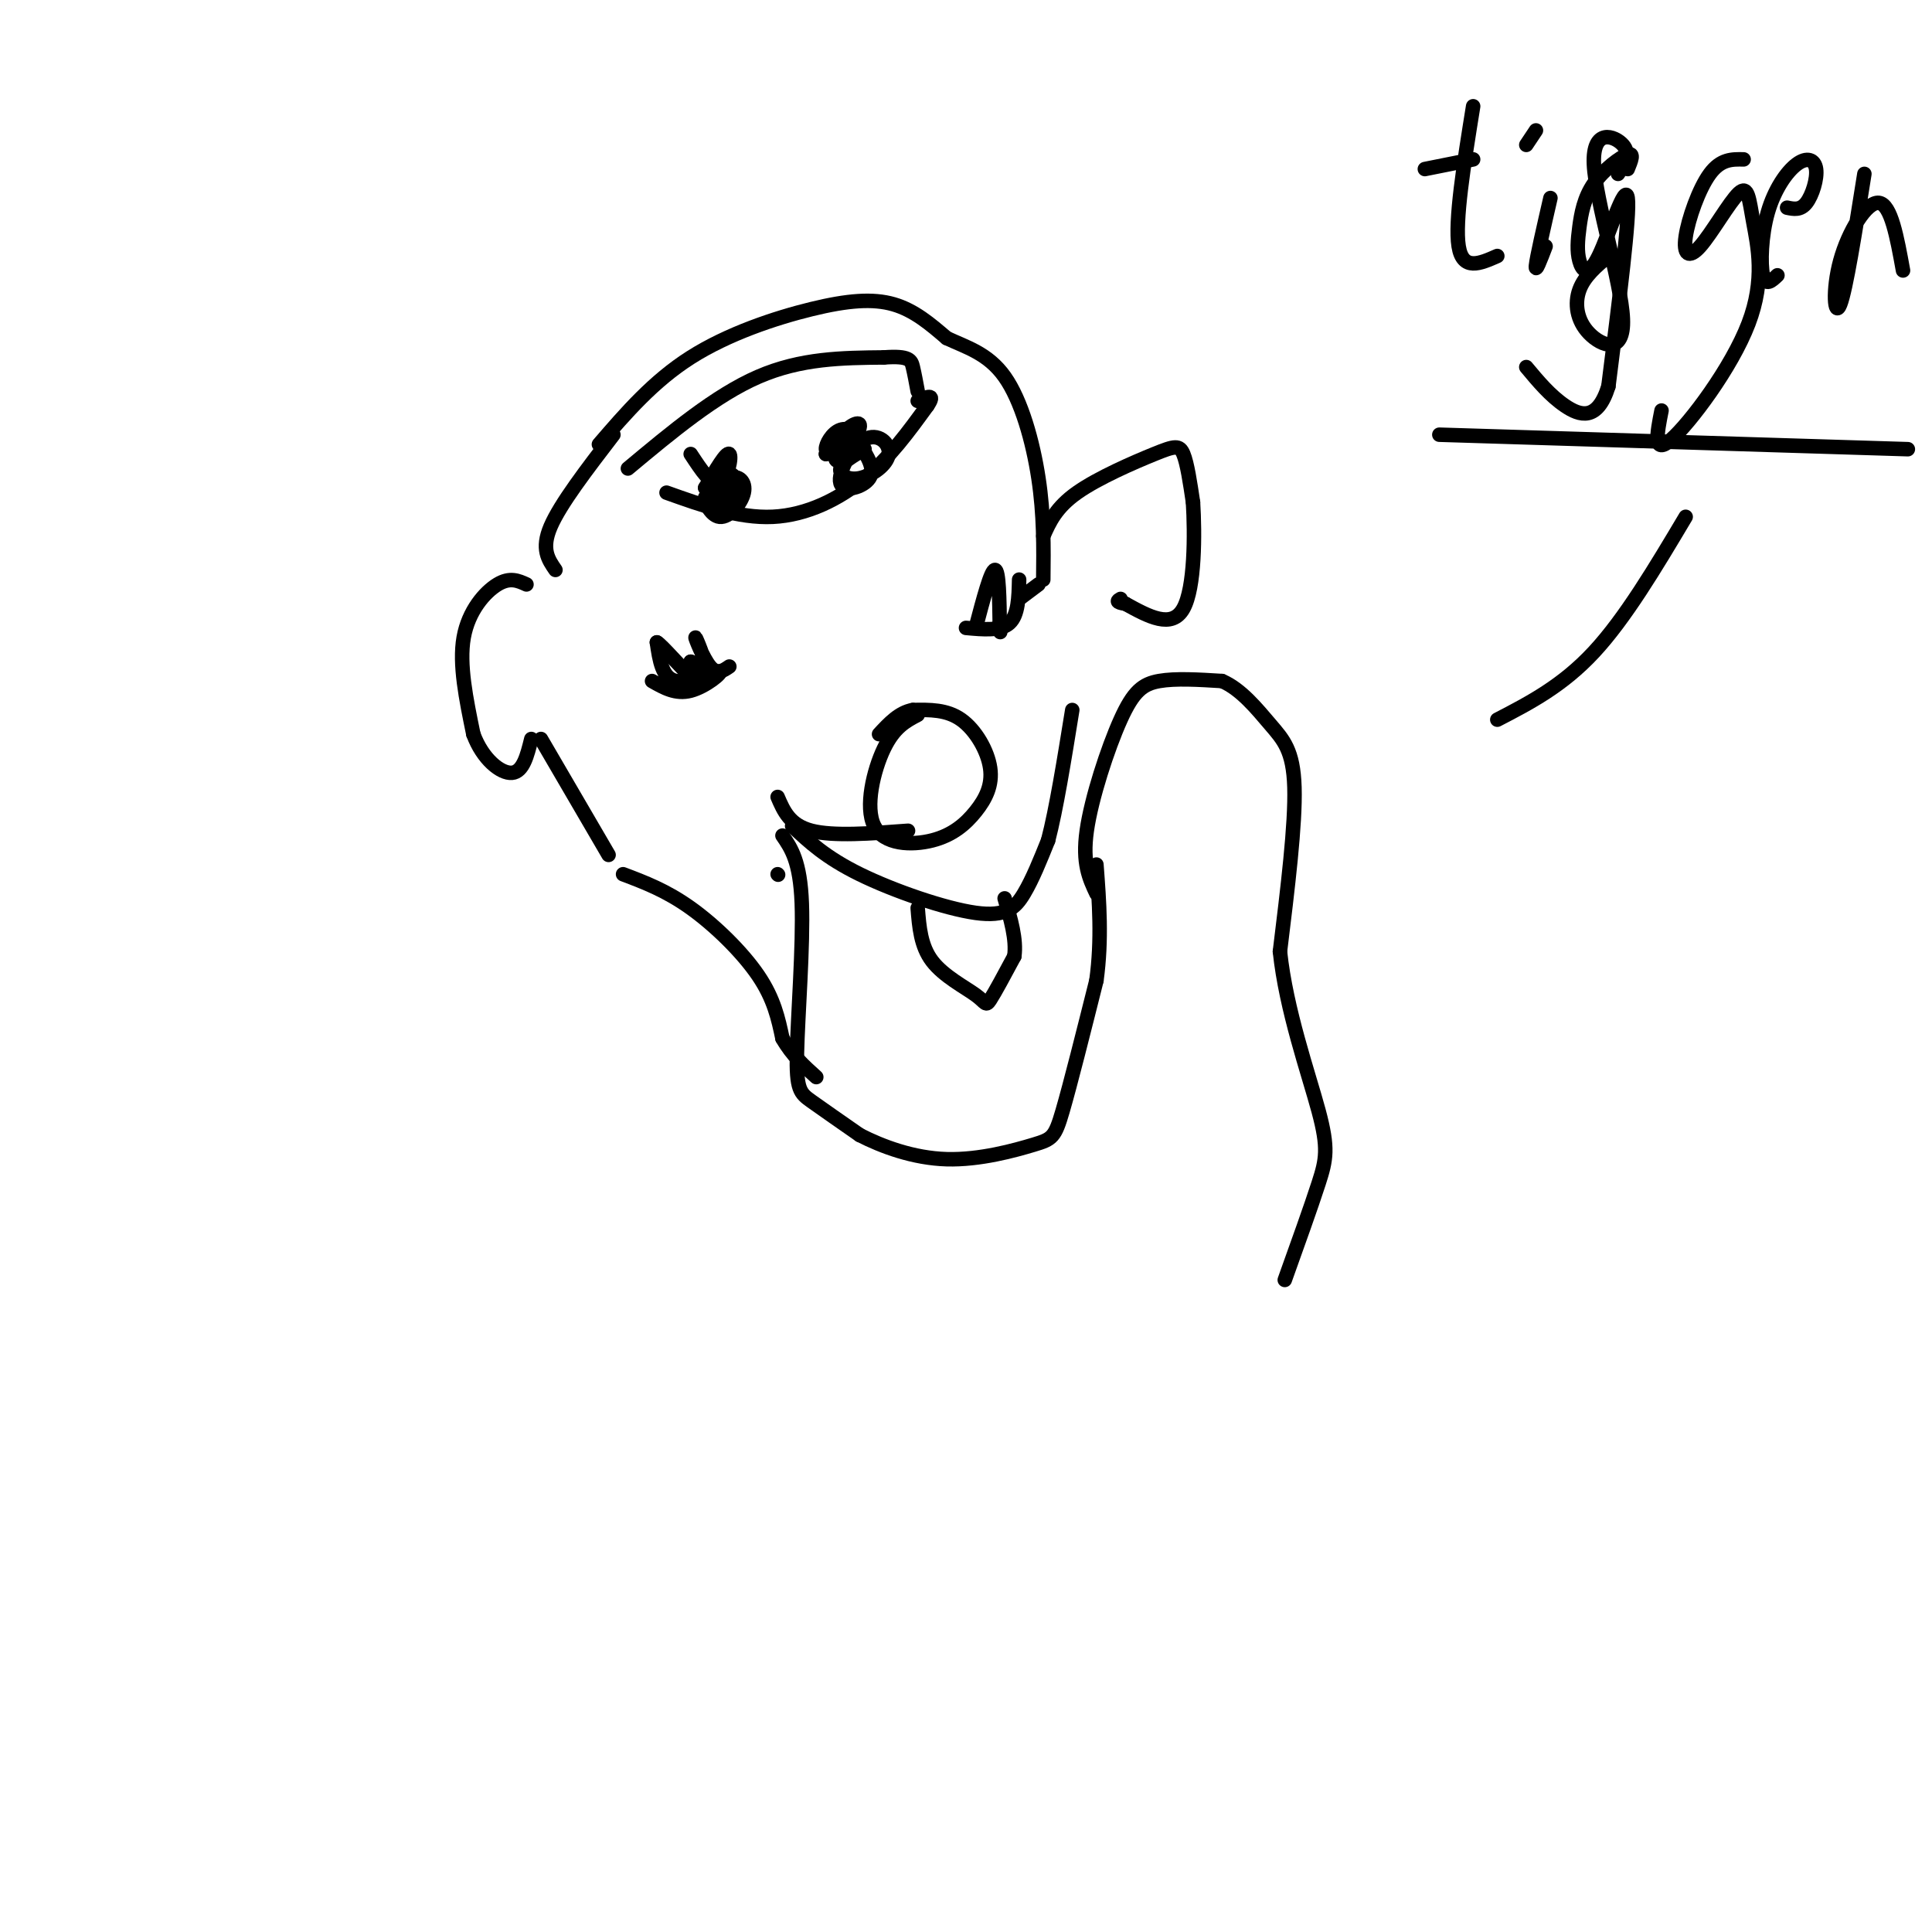<svg viewBox='0 0 400 400' version='1.1' xmlns='http://www.w3.org/2000/svg' xmlns:xlink='http://www.w3.org/1999/xlink'><g fill='none' stroke='#000000' stroke-width='3' stroke-linecap='round' stroke-linejoin='round'><path d='M109,121c-1.711,-0.778 -3.422,-1.556 -6,0c-2.578,1.556 -6.022,5.444 -7,11c-0.978,5.556 0.511,12.778 2,20'/><path d='M98,152c1.911,5.200 5.689,8.200 8,8c2.311,-0.200 3.156,-3.600 4,-7'/><path d='M112,153c0.000,0.000 14.000,24.000 14,24'/><path d='M190,148c-2.432,1.272 -4.865,2.545 -7,7c-2.135,4.455 -3.974,12.094 -2,16c1.974,3.906 7.761,4.080 12,3c4.239,-1.080 6.930,-3.413 9,-6c2.070,-2.587 3.519,-5.427 3,-9c-0.519,-3.573 -3.005,-7.878 -6,-10c-2.995,-2.122 -6.497,-2.061 -10,-2'/><path d='M189,147c-2.833,0.500 -4.917,2.750 -7,5'/><path d='M161,165c1.250,2.917 2.500,5.833 7,7c4.500,1.167 12.250,0.583 20,0'/><path d='M164,171c3.470,3.268 6.940,6.536 14,10c7.060,3.464 17.708,7.125 24,8c6.292,0.875 8.226,-1.036 10,-4c1.774,-2.964 3.387,-6.982 5,-11'/><path d='M217,174c1.667,-6.333 3.333,-16.667 5,-27'/><path d='M115,118c-1.500,-2.167 -3.000,-4.333 -1,-9c2.000,-4.667 7.500,-11.833 13,-19'/><path d='M124,92c5.643,-6.548 11.286,-13.095 19,-18c7.714,-4.905 17.500,-8.167 25,-10c7.500,-1.833 12.714,-2.238 17,-1c4.286,1.238 7.643,4.119 11,7'/><path d='M196,70c4.012,1.893 8.542,3.125 12,8c3.458,4.875 5.845,13.393 7,21c1.155,7.607 1.077,14.304 1,21'/><path d='M216,111c1.315,-2.958 2.631,-5.917 7,-9c4.369,-3.083 11.792,-6.292 16,-8c4.208,-1.708 5.202,-1.917 6,0c0.798,1.917 1.399,5.958 2,10'/><path d='M247,104c0.400,6.489 0.400,17.711 -2,22c-2.400,4.289 -7.200,1.644 -12,-1'/><path d='M233,125c-2.167,-0.333 -1.583,-0.667 -1,-1'/><path d='M161,181c0.000,0.000 0.100,0.100 0.1,0.1'/><path d='M162,173c1.833,2.667 3.667,5.333 4,14c0.333,8.667 -0.833,23.333 -1,31c-0.167,7.667 0.667,8.333 3,10c2.333,1.667 6.167,4.333 10,7'/><path d='M178,235c4.606,2.372 11.121,4.801 18,5c6.879,0.199 14.121,-1.831 18,-3c3.879,-1.169 4.394,-1.477 6,-7c1.606,-5.523 4.303,-16.262 7,-27'/><path d='M227,203c1.167,-8.500 0.583,-16.250 0,-24'/><path d='M129,181c4.467,1.689 8.933,3.378 14,7c5.067,3.622 10.733,9.178 14,14c3.267,4.822 4.133,8.911 5,13'/><path d='M162,215c2.000,3.500 4.500,5.750 7,8'/><path d='M227,185c-1.476,-3.131 -2.952,-6.262 -2,-13c0.952,-6.738 4.333,-17.083 7,-23c2.667,-5.917 4.619,-7.405 8,-8c3.381,-0.595 8.190,-0.298 13,0'/><path d='M253,141c3.940,1.667 7.292,5.833 10,9c2.708,3.167 4.774,5.333 5,13c0.226,7.667 -1.387,20.833 -3,34'/><path d='M265,197c1.262,12.071 5.917,25.250 8,33c2.083,7.750 1.595,10.071 0,15c-1.595,4.929 -4.298,12.464 -7,20'/><path d='M190,188c0.310,3.940 0.619,7.881 3,11c2.381,3.119 6.833,5.417 9,7c2.167,1.583 2.048,2.452 3,1c0.952,-1.452 2.976,-5.226 5,-9'/><path d='M210,198c0.500,-3.500 -0.750,-7.750 -2,-12'/><path d='M130,97c9.083,-7.583 18.167,-15.167 27,-19c8.833,-3.833 17.417,-3.917 26,-4'/><path d='M183,74c5.333,-0.400 5.667,0.600 6,2c0.333,1.400 0.667,3.200 1,5'/><path d='M138,102c7.467,2.667 14.933,5.333 22,5c7.067,-0.333 13.733,-3.667 19,-8c5.267,-4.333 9.133,-9.667 13,-15'/><path d='M192,84c1.833,-2.667 -0.083,-1.833 -2,-1'/><path d='M173,92c-0.179,2.120 -0.357,4.239 1,3c1.357,-1.239 4.250,-5.838 4,-7c-0.250,-1.162 -3.644,1.111 -4,3c-0.356,1.889 2.327,3.393 3,3c0.673,-0.393 -0.665,-2.684 -2,-3c-1.335,-0.316 -2.668,1.342 -4,3'/><path d='M171,94c0.864,-0.030 5.026,-1.606 6,-3c0.974,-1.394 -1.238,-2.606 -3,-2c-1.762,0.606 -3.075,3.030 -3,4c0.075,0.970 1.537,0.485 3,0'/><path d='M143,94c2.200,3.356 4.400,6.711 6,6c1.600,-0.711 2.600,-5.489 2,-6c-0.600,-0.511 -2.800,3.244 -5,7'/><path d='M146,101c0.642,1.352 4.747,1.230 6,0c1.253,-1.230 -0.346,-3.570 -2,-3c-1.654,0.570 -3.363,4.051 -3,6c0.363,1.949 2.798,2.368 4,1c1.202,-1.368 1.170,-4.522 0,-6c-1.170,-1.478 -3.477,-1.279 -4,0c-0.523,1.279 0.739,3.640 2,6'/><path d='M149,105c-0.464,0.170 -2.623,-2.405 -3,-2c-0.377,0.405 1.029,3.791 3,4c1.971,0.209 4.508,-2.758 5,-5c0.492,-2.242 -1.060,-3.757 -3,-3c-1.940,0.757 -4.269,3.788 -4,5c0.269,1.212 3.134,0.606 6,0'/><path d='M153,104c0.311,-1.911 -1.911,-6.689 -3,-7c-1.089,-0.311 -1.044,3.844 -1,8'/><path d='M179,93c-2.358,1.356 -4.716,2.712 -5,4c-0.284,1.288 1.506,2.507 4,2c2.494,-0.507 5.690,-2.741 6,-5c0.310,-2.259 -2.267,-4.544 -5,-3c-2.733,1.544 -5.620,6.916 -5,9c0.620,2.084 4.749,0.881 6,-1c1.251,-1.881 -0.374,-4.441 -2,-7'/><path d='M178,92c-0.333,-1.167 -0.167,-0.583 0,0'/><path d='M200,130c3.583,0.333 7.167,0.667 9,-1c1.833,-1.667 1.917,-5.333 2,-9'/><path d='M202,130c1.583,-6.000 3.167,-12.000 4,-12c0.833,0.000 0.917,6.000 1,12'/><path d='M207,130c0.167,1.833 0.083,0.417 0,-1'/><path d='M211,124c0.000,0.000 4.000,-3.000 4,-3'/><path d='M135,141c2.458,1.405 4.917,2.810 8,2c3.083,-0.810 6.792,-3.833 6,-4c-0.792,-0.167 -6.083,2.524 -9,2c-2.917,-0.524 -3.458,-4.262 -4,-8'/><path d='M136,133c0.933,0.444 5.267,5.556 7,7c1.733,1.444 0.867,-0.778 0,-3'/><path d='M143,137c0.836,0.222 2.925,2.276 3,1c0.075,-1.276 -1.864,-5.882 -2,-6c-0.136,-0.118 1.533,4.252 3,6c1.467,1.748 2.734,0.874 4,0'/><path d='M305,22c-1.917,11.917 -3.833,23.833 -3,29c0.833,5.167 4.417,3.583 8,2'/><path d='M295,35c0.000,0.000 10.000,-2.000 10,-2'/><path d='M321,41c-1.417,6.167 -2.833,12.333 -3,14c-0.167,1.667 0.917,-1.167 2,-4'/><path d='M318,27c0.000,0.000 -2.000,3.000 -2,3'/><path d='M335,36c1.334,-2.059 2.668,-4.117 1,-6c-1.668,-1.883 -6.339,-3.590 -6,4c0.339,7.590 5.689,24.478 6,32c0.311,7.522 -4.416,5.679 -7,3c-2.584,-2.679 -3.024,-6.194 -2,-9c1.024,-2.806 3.512,-4.903 6,-7'/><path d='M337,35c0.707,-1.722 1.413,-3.444 0,-3c-1.413,0.444 -4.946,3.055 -7,6c-2.054,2.945 -2.631,6.226 -3,9c-0.369,2.774 -0.532,5.043 0,7c0.532,1.957 1.759,3.604 4,-1c2.241,-4.604 5.498,-15.458 6,-12c0.502,3.458 -1.749,21.229 -4,39'/><path d='M333,80c-2.267,7.311 -5.933,6.089 -9,4c-3.067,-2.089 -5.533,-5.044 -8,-8'/><path d='M361,33c-2.362,-0.049 -4.723,-0.099 -7,3c-2.277,3.099 -4.469,9.346 -5,13c-0.531,3.654 0.599,4.714 3,2c2.401,-2.714 6.074,-9.202 8,-11c1.926,-1.798 2.104,1.095 3,6c0.896,4.905 2.511,11.820 -1,21c-3.511,9.180 -12.146,20.623 -16,24c-3.854,3.377 -2.927,-1.311 -2,-6'/><path d='M370,43c1.388,0.286 2.776,0.573 4,-1c1.224,-1.573 2.284,-5.004 2,-7c-0.284,-1.996 -1.911,-2.556 -4,-1c-2.089,1.556 -4.639,5.226 -6,10c-1.361,4.774 -1.532,10.650 -1,13c0.532,2.350 1.766,1.175 3,0'/><path d='M386,36c-1.905,11.988 -3.810,23.976 -5,27c-1.190,3.024 -1.667,-2.917 0,-9c1.667,-6.083 5.476,-12.310 8,-12c2.524,0.310 3.762,7.155 5,14'/><path d='M298,90c0.000,0.000 97.000,3.000 97,3'/><path d='M349,107c-6.250,10.500 -12.500,21.000 -19,28c-6.500,7.000 -13.250,10.500 -20,14'/></g>
</svg>